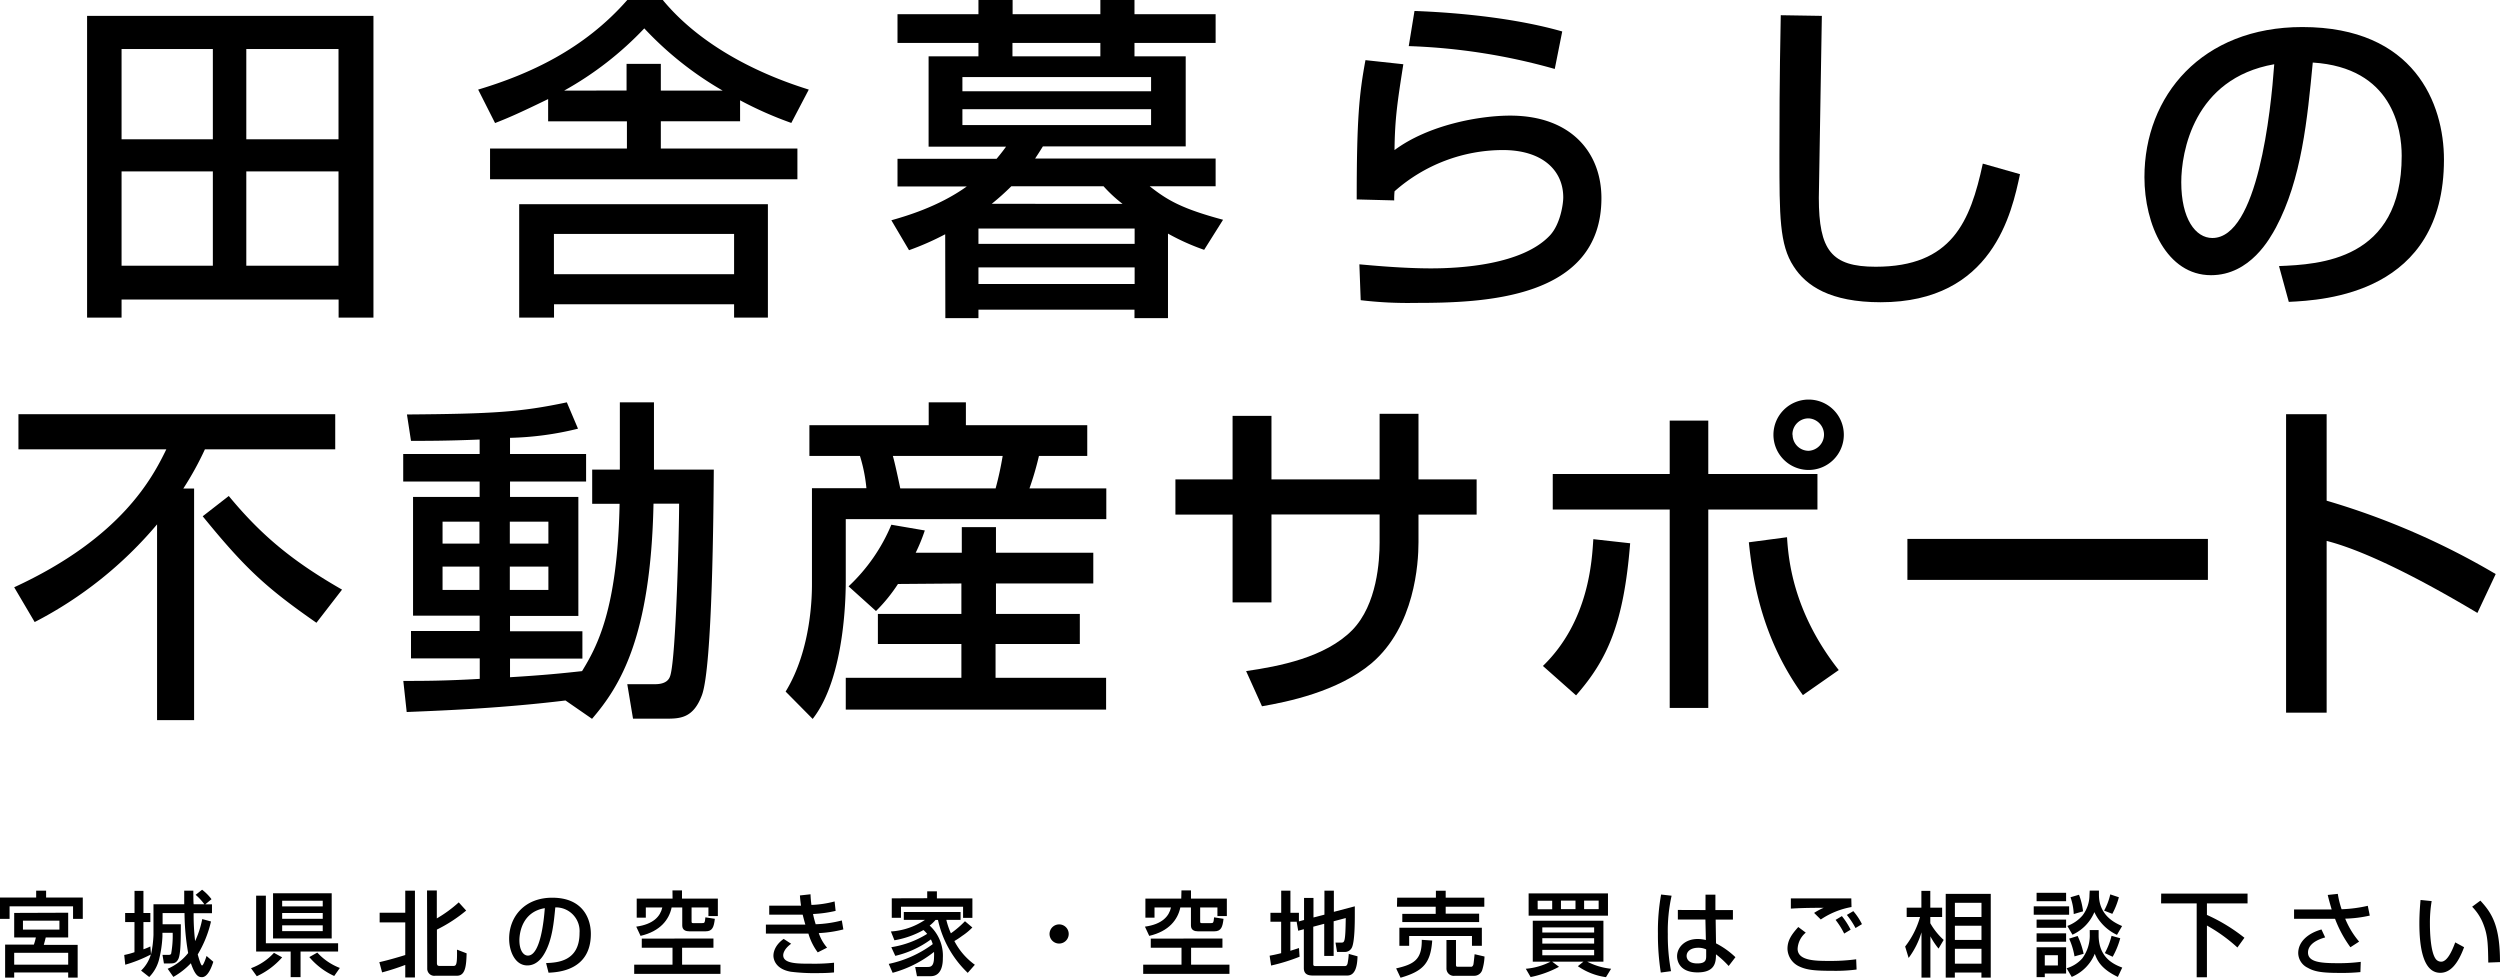 <svg xmlns="http://www.w3.org/2000/svg" viewBox="0 0 488.02 190.86"><g id="レイヤー_2" data-name="レイヤー 2"><g id="メイン01"><path d="M72.9,3.1V62H66.1V58.47H23.73V62H17V3.1ZM23.73,9.57V27.19H41.55V9.57Zm0,23.89V51.87H41.55V33.46ZM48.08,9.57V27.19h18V9.57Zm0,23.89V51.87h18V33.46Z"/><path d="M107,19.34c-5.8,2.83-8,3.76-10.36,4.68l-3.3-6.53c10-3,20.66-7.85,29.11-17.49h6.93c9.5,11.48,24.54,16.23,28.5,17.49L154.47,24a72.56,72.56,0,0,1-10-4.42v4.09H129V29h26.66v6h-60V29h26.72V23.69H107Zm42.9,20.52V62h-6.6V59.4H108.15V62h-6.8V39.86Zm-41.77,5.81v7.85h35.17V45.67Zm14.18-28V12.47H129v5.22h12.08A66,66,0,0,1,125.77,5.54a64.93,64.93,0,0,1-15.65,12.15Z"/><path d="M184.51,45.73a54.51,54.51,0,0,1-7.06,3.11L174,43c2.51-.72,9.11-2.57,14.72-6.6H175.2V31h19.34c.59-.72,1-1.19,1.85-2.37H181.27V11H191V8.38H175.2V2.77H191V0h6.67V2.77H214.8V0h6.66V2.77H237.3V8.38H221.46V11h10V28.58H203.58c-.66,1.05-.73,1.18-1.52,2.37H237.3v5.41H224.43c3.44,2.71,6.21,4.36,14.32,6.54l-3.69,5.87A44,44,0,0,1,228,45.6V62.1h-6.54V60.45H191V62.1h-6.46Zm3.36-30.68v2.77H224.7V15.05Zm0,6.27v3.1H224.7v-3.1ZM191,44.61v3h30.49v-3Zm0,7.59v3.24h30.49V52.2Zm28.12-12.41a27.51,27.51,0,0,1-3.7-3.43h-18a49.63,49.63,0,0,1-3.83,3.43ZM197.64,11H214.8V8.38H197.64Z"/><path d="M273.94,12.54c-1.13,7.26-1.65,10.49-1.72,16.76,6.67-4.95,16.63-6.73,22.57-6.73,11.94,0,17.82,7.26,17.82,16.1,0,19.8-23.17,20.46-36.3,20.46a77.33,77.33,0,0,1-10.69-.53l-.26-7c2.31.2,8.38.79,14,.79s17.82-.66,23.23-6.47c2-2.18,2.57-6.07,2.57-7.39,0-5.21-4-9.24-11.81-9.24a32,32,0,0,0-21.12,8.05,15.22,15.22,0,0,0-.07,1.78l-7.32-.19c0-15.51.46-20.46,1.71-27.19Zm29.56.92A118.81,118.81,0,0,0,275,9l1.12-6.86c3.24.13,17.16.66,28.84,4Z"/><path d="M355.64,3.1c-.06,5.61-.59,33.79-.59,35.51,0,10.23,2.44,13.46,11.09,13.46,14.91,0,18.48-8.84,20.92-20.13L394.32,34c-1.59,7.45-5.28,25-27.19,25-9.9,0-14.59-3.23-17-7-2.77-4.22-2.77-9.9-2.77-21.58,0-5.87,0-14.65.26-27.45Z"/><path d="M444.88,51.94c7.85-.33,23.95-1.06,23.95-21.52,0-5.21-1.78-17.22-17.36-18.21-1.05,11-2.17,22.77-7.19,32.2-1.12,2.05-5,9.31-12.67,9.31-8.64,0-13-9.9-13-19.14,0-15.9,11.22-29.3,30.82-29.3,21.91,0,27.65,15,27.65,25.87,0,26.2-23.43,27.45-30.29,27.78ZM425.8,35.57c0,7.13,2.77,10.89,6.07,10.89,8.85,0,11.42-24.68,12.08-33.92C428.18,15.31,425.8,29.76,425.8,35.57Z"/><path d="M30.66,102.36A77.85,77.85,0,0,1,6.77,121.43l-4-6.79c21.05-9.7,27.06-21.52,29.7-26.93H3.6V80.85H65.44v6.86H40a60.55,60.55,0,0,1-4.22,7.66h2.11v45.2H30.66Zm14-5.54c6.47,7.85,12.67,12.87,22.11,18.28l-5,6.47C52,114.77,47.88,111,39.57,100.78Z"/><path d="M110.39,136.74c-12,1.46-22.77,1.92-31,2.25l-.66-6.07c3.83,0,8,0,14.92-.4v-4H80.23v-5.34h13.4v-3h-13V97h13V94H78.71V88.63H93.63V85.8c-6.27.26-10.17.26-13.4.26l-.79-5.15c16.82-.13,22.17-.46,31.21-2.37l2.18,5.14a60.37,60.37,0,0,1-13.27,1.79v3.16h14.85V94H99.56v3H112.9v23.23H99.56v3h14.13v5.34H99.56v3.63c6.67-.4,10.43-.79,14.06-1.19,2.9-4.75,6.93-12,7.33-32.66H115.6V91.67H121V78.54h6.66V91.67h11.68c-.06,7.85-.26,38.41-2.31,44-1.71,4.62-4.35,4.62-7.19,4.62h-6.27l-1.12-6.73h5.41c2.44,0,2.84-1.19,3-1.72,1.12-3.76,1.71-28.44,1.71-33.52h-5c-.53,26.06-6.53,35.63-12,42Zm-24-34.91v4.29h7.2v-4.29Zm0,8.78v4.55h7.2v-4.55Zm13.13-8.78v4.29h7.53v-4.29Zm0,8.78v4.55h7.53v-4.55Z"/><path d="M158,83h23.29V78.54h7.26V83h23.69v6h-9.43a59.73,59.73,0,0,1-1.85,6.34h15v6H165.1v11.94c0,2.11,0,18.81-6.46,27.06L153.36,135c5.14-8.38,5.14-19.2,5.14-21.05V95.3h10.63A31,31,0,0,0,167.87,89H158Zm17.29,31a31.45,31.45,0,0,1-4.29,5.28l-5.35-4.82A34.81,34.81,0,0,0,174,102.43l6.53,1.12a34.84,34.84,0,0,1-1.78,4.35h9v-5h6.67v5h19v6h-19v5.94h16.37v5.87H194.34v6.6h21.58v6.21H165.1v-6.21h22.57v-6.6h-16.3v-5.87h16.3v-5.94Zm-1-25c.39,1.32,1.12,4.76,1.45,6.34h18.61c.59-2.18,1-4.09,1.38-6.34Z"/><path d="M269.31,80.78h7.59v12.8h11.35v6.87H276.9v5.41c0,4.09-.72,16.43-9.17,23.62-6.6,5.55-16.43,7.53-21.38,8.39l-3.1-6.87c6.4-.92,15.44-2.64,20.72-8,4.88-5,5.34-13.6,5.34-17.1v-5.47H248.2v17.16h-7.59V100.45H229.45V93.58h11.16V81.18h7.59v12.4h21.11Z"/><path d="M301.19,130c9.05-8.77,9.57-20.72,9.84-24.75l7.19.8c-1.25,15.64-4.42,22.7-10.56,29.69ZM333.47,82.1V92.53h21.31v6.93H333.47V138.2h-7.53V99.46H303.11V92.53h22.83V82.1Zm15.37,22.77c.27,4.09,1.06,14.45,10.1,25.93l-7,4.89c-7.65-10.56-9.7-21.45-10.55-29.83Zm11.09-20A6.87,6.87,0,1,1,353.07,78,6.86,6.86,0,0,1,359.93,84.87Zm-10,0A3.13,3.13,0,0,0,353.07,88a3.17,3.17,0,0,0,0-6.33A3.12,3.12,0,0,0,349.9,84.87Z"/><path d="M431,105.2v8H372.34v-8Z"/><path d="M454.18,80.85V97.74a145.39,145.39,0,0,1,33,14.32l-3.57,7.59c-7.39-4.42-20.39-11.75-29.43-14.06v33.53h-7.92V80.85Z"/><path d="M14.26,179.37v-2.45H1.87v2.45H0V175.2H7.06v-1.34H9v1.34h7.16v4.17Zm-.95-1.2V183H8.93c-.13.5-.16.66-.38,1.44h6.61v6.39H13.31v-1H2.77v1H1V184.4H6.61A10.09,10.09,0,0,0,7,183H2.77v-4.79ZM2.77,186v2.31H13.31V186Zm1.71-6.28v1.75H11.6v-1.75Z"/><path d="M27.54,189.47a7.15,7.15,0,0,0,1.91-3.15,26.94,26.94,0,0,1-5,2l-.2-1.9a16.42,16.42,0,0,0,2-.54V180H24.43v-1.78h1.83v-4.32H28v4.32h1.35V180H28v5.31a10.18,10.18,0,0,0,1.35-.56l.13,1.55a21.67,21.67,0,0,0,.48-3.78v-6h6c0-1.93,0-2.14,0-2.66h1.78c0,.37,0,2.16.06,2.66h2.09a10.28,10.28,0,0,0-1.7-1.84l1.26-1a9.62,9.62,0,0,1,1.84,1.85l-1.21,1h1.3v1.73H37.8a43.32,43.32,0,0,0,.29,5.45,19,19,0,0,0,1.39-4.3l1.71.47a22.1,22.1,0,0,1-2.59,6.43c.12.45.59,2.16.84,2.16s.74-1.37.88-1.86l1.32,1.14c-.27.83-1,3-2.23,3-.69,0-1.32-.32-2.15-2.72a14.5,14.5,0,0,1-3.42,2.67l-1.11-1.59a10.17,10.17,0,0,0,4-3.07,46.84,46.84,0,0,1-.71-7.8H31.74v2.18H35.3c0,2.73,0,5.78-.49,6.79-.43.86-1,.86-1.72.86H32l-.28-1.67h1.17c.32,0,.45-.08.52-.24a19.92,19.92,0,0,0,.3-4.07h-2v.7a22.54,22.54,0,0,1-.58,4.16,7.56,7.56,0,0,1-2,3.77Z"/><path d="M55.08,186.88a14.83,14.83,0,0,1-4.95,3.69L49,189A11.26,11.26,0,0,0,53.48,186Zm-3.18-2.75H66v1.62H58.67v5H56.74v-5H50V174.84H51.9Zm1.4-9.76H64.75v8.82H53.3Zm1.78,1.46v1.11H63v-1.11Zm0,2.39v1.14H63v-1.14Zm0,2.41v1.14H63v-1.14Zm10.16,9.89a13.93,13.93,0,0,1-4.86-3.69l1.56-.88a11.56,11.56,0,0,0,4.4,3Z"/><path d="M74.05,187.82c1.75-.38,4.38-1.17,5.06-1.39v-6.37h-5v-1.89h5v-4.31H81v16.95H79.11v-2.45a45.48,45.48,0,0,1-4.52,1.46Zm9.31-14h1.91v5.46a25,25,0,0,0,4.28-3.13L91,177.75a28.64,28.64,0,0,1-5.71,3.71V188c0,.56.29.56.63.56h2.47c.63,0,.88,0,.82-3.18l1.88.72c-.07,2.39-.22,4.37-1.88,4.37H85a1.38,1.38,0,0,1-1.6-1.4Z"/><path d="M106.6,188c2.14-.09,6.53-.28,6.53-5.87a4.63,4.63,0,0,0-4.73-5c-.29,3-.6,6.22-2,8.79-.31.56-1.37,2.54-3.46,2.54-2.36,0-3.55-2.7-3.55-5.22,0-4.34,3.06-8,8.41-8,6,0,7.54,4.11,7.54,7.06,0,7.15-6.39,7.49-8.26,7.58Zm-5.21-4.46c0,1.94.76,3,1.66,3,2.41,0,3.12-6.73,3.3-9.26C102,178,101.39,182,101.39,183.57Z"/><path d="M139.27,183.21V185h-6.12v3.31h7.49v1.8H123.8v-1.8h7.48V185h-6v-1.78Zm-8-9.4h1.86v1.6h7v3.41h-1.84v-1.68H135v2.63c0,.31,0,.43.29.43H137c.54,0,.59,0,.7-1.13l1.84.29c-.18,1.54-.43,2.44-1.78,2.44h-3.23c-.59,0-1.35-.19-1.35-1.13v-3.53h-2.07c-.5,2.38-2.21,4.65-6.07,5.55l-.84-1.8c3.35-.47,4.7-2,5.09-3.75h-3.22v2h-1.78v-3.73h7Z"/><path d="M158.22,174.57a19.76,19.76,0,0,0,.18,2.08,20.33,20.33,0,0,0,4.52-.68l.2,1.84a23.69,23.69,0,0,1-4.41.61,19.57,19.57,0,0,0,.52,2,23.24,23.24,0,0,0,5.1-.74l.3,1.75a23.83,23.83,0,0,1-4.8.72,8.55,8.55,0,0,0,1.62,2.84l-1.82.92a11.5,11.5,0,0,1-1.82-3.66c-.72,0-1.33,0-2.07,0h-6.23v-1.76h6.37l1.33,0c-.09-.31-.25-.86-.52-1.94h-6.53V176.8h5.6c.05,0,.5,0,.61,0-.15-1-.18-1.49-.22-2Zm-3.78,9.66c-1.38,1-1.55,1.91-1.55,2.24,0,1.65,2.76,1.65,5.42,1.65a36.47,36.47,0,0,0,4.5-.19v1.9c-.64.06-1.6.13-3.36.13a36.66,36.66,0,0,1-5.08-.27c-3.35-.59-3.39-2.88-3.39-3.13s0-1.86,2-3.28Z"/><path d="M189.81,181.05a11.73,11.73,0,0,1-2,1.65,15.67,15.67,0,0,1-1.51,1,13.2,13.2,0,0,0,4,4.63l-1.39,1.58a20.21,20.21,0,0,1-5.81-10.33h-.47a8.41,8.41,0,0,1-1.15,1.1,8,8,0,0,1,2.57,6.37c0,.65,0,3.51-2.38,3.51H179l-.35-1.8H181c.6,0,1.33,0,1.33-1.94a9.88,9.88,0,0,0,0-1,22.46,22.46,0,0,1-8.08,4.08l-.76-1.74a22,22,0,0,0,8.59-3.86,5.92,5.92,0,0,0-.36-.92,19.1,19.1,0,0,1-6.95,3.21l-.78-1.69a18.66,18.66,0,0,0,7-2.6,7.35,7.35,0,0,0-.72-.75,17.61,17.61,0,0,1-5.67,2l-.69-1.72a13.39,13.39,0,0,0,6.66-2.27h-4.14v-1.53h11.08v1.53h-2.78a14.82,14.82,0,0,0,.89,2.63,19.24,19.24,0,0,0,2.75-2.36ZM181,175.34V174h1.89v1.37h6.93v3.8H188V177H175.88v2.16h-1.8v-3.8Z"/><path d="M208.62,182.33a1.87,1.87,0,1,1-1.87-1.88A1.86,1.86,0,0,1,208.62,182.33Z"/><path d="M238.63,183.21V185h-6.12v3.31H240v1.8H223.16v-1.8h7.48V185h-6v-1.78Zm-8-9.4h1.86v1.6h7v3.41h-1.84v-1.68h-3.37v2.63c0,.31,0,.43.29.43h1.73c.54,0,.59,0,.7-1.13l1.84.29c-.18,1.54-.43,2.44-1.78,2.44h-3.23c-.59,0-1.35-.19-1.35-1.13v-3.53h-2.07c-.5,2.38-2.21,4.65-6.07,5.55l-.84-1.8c3.35-.47,4.7-2,5.09-3.75h-3.22v2h-1.78v-3.73h7Z"/><path d="M253.24,179.93h-1.35v5.67c.81-.25,1.16-.36,1.68-.54l.12,1.7a36.58,36.58,0,0,1-5.56,1.72l-.29-1.92c.58-.11,1-.18,2.25-.49v-6.14H248v-1.74h2.1v-4.33h1.8v4.33h1.66v1.67l1-.27v-4.3h1.84v3.81l2.14-.55v-4.69h1.84V178l4.09-1.08c0,.49,0,.85,0,1.48,0,1.49,0,5.47-.59,6.61a1.51,1.51,0,0,1-1.5.81H261L260.7,184h1.11c.65,0,.83,0,.89-4.79l-2.36.63v6.77H258.5v-6.28l-2.14.57v7.35c0,.34.29.34.5.34h5.53c.38,0,.54-.07.67-.52a14.22,14.22,0,0,0,.23-1.86l1.71.47c-.05,2-.47,3.75-2,3.75h-6.73c-1,0-1.75-.29-1.75-1.46v-7.58l-1.1.3-.3-1.74Z"/><path d="M279.58,183.6c-.31,4.49-1.84,6-6.18,7.26l-.86-1.82c3.4-.79,5.06-1.65,5-5.58Zm-6.84-8.37h7.56v-1.35h1.91v1.35h7.54V177h-7.54v1.36h6.53V180h-15v-1.6h6.52V177h-7.56Zm.43,5.87h16.1v3.53h-1.93v-1.91H275.08v1.91h-1.91Zm16.62,5.62a10,10,0,0,1-.47,2.7,1.63,1.63,0,0,1-1.51,1.06H284a1.43,1.43,0,0,1-1.64-1.42V183.5h1.86v4.79c0,.25,0,.43.34.43h2.67c.12,0,.32-.15.39-.45s.2-1.73.24-2Z"/><path d="M297.85,189.11a12.91,12.91,0,0,0,4.82-1.38h-3.46v-8H313v8h-3.15a12.91,12.91,0,0,0,4.65,1.38l-1,1.64a12.72,12.72,0,0,1-5.49-2.14l1.08-.88H303l1.33,1a20.21,20.21,0,0,1-5.54,2Zm.55-14.71h15.49v4.34H298.4Zm1.77,3.1H303v-1.67h-2.84Zm.9,4.54h10.12v-1H301.07Zm0,2.16h10.12v-1.06H301.07Zm0,2.27h10.12v-1.05H301.07Zm3.64-9h2.84v-1.67h-2.84Zm4.52,0h2.84v-1.67h-2.84Z"/><path d="M326.31,174.85a31.61,31.61,0,0,0-.74,7.53,37,37,0,0,0,.63,7.2l-2,.27a47.54,47.54,0,0,1-.56-7.63,39.52,39.52,0,0,1,.62-7.6Zm6.62,2.8v-3h1.93v3h3.42v1.87h-3.37l.07,4.63a16,16,0,0,1,3.79,2.7l-1.32,1.72a17.73,17.73,0,0,0-2.48-2.28c0,1.46-.11,3.53-3.59,3.53-3.87,0-4-2.7-4-3.15,0-1.75,1.55-3.37,4-3.37a6.51,6.51,0,0,1,1.62.2l-.09-4h-5.38v-1.87Zm.13,7.68a3.6,3.6,0,0,0-1.55-.32c-1.39,0-2.27.67-2.27,1.6,0,.29.13,1.46,2.09,1.46,1.69,0,1.73-.74,1.73-1.51Z"/><path d="M352.5,182.06a4.38,4.38,0,0,0-1.59,3.15c0,2.34,3.46,2.37,6.16,2.37a37.1,37.1,0,0,0,5.27-.32l.08,2a31.58,31.58,0,0,1-4.69.25c-3.54,0-5.07-.16-6.6-.9a3.91,3.91,0,0,1-2.2-3.39c0-1.65.79-2.79,2.11-4.26Zm8.93-5a15.64,15.64,0,0,0-6,2.43l-1.3-1.28a11.29,11.29,0,0,1,1.87-1c-3.71,0-5.26.09-6.41.16v-2c.54,0,2.77,0,3.68,0l8.12,0ZM360,182.24a15.58,15.58,0,0,0-1.68-2.67l1.23-.74a14.67,14.67,0,0,1,1.71,2.65Zm2.21-1.08a15.56,15.56,0,0,0-1.69-2.56l1.26-.74a12,12,0,0,1,1.69,2.54Z"/><path d="M371.9,184.77a16.85,16.85,0,0,0,2.91-5.77H372.2v-1.81h2.87V173.9h1.74v3.29h2.31V179h-2.31v1.22a13.24,13.24,0,0,0,2.61,3.26l-1,1.69a14.1,14.1,0,0,1-1.59-2.39v8.06h-1.74V182a16,16,0,0,1-2.51,5Zm16.71-10.28v16.35h-1.82v-1H381.6v1h-1.78V174.49Zm-7,1.75V179h5.19v-2.76Zm0,4.47v2.77h5.19v-2.77Zm0,4.5v2.91h5.19v-2.91Z"/><path d="M397,176.92h6.91v1.64H397Zm6.32-1h-5.76v-1.64h5.76Zm-5.76,3.59h5.76v1.6h-5.76Zm0,2.68h5.76v1.64h-5.76Zm0,2.72h5.76v5.13h-4.16v.7h-1.6Zm1.6,1.55v2h2.56v-2Zm8.77-4.9h1.74v1c0,4.5,3.12,5.75,4.61,6.32l-.86,1.82c-3.13-1.49-4-3.08-4.5-4.52a8.32,8.32,0,0,1-4.5,4.52l-1-1.69a6.51,6.51,0,0,0,3.06-1.93,7.45,7.45,0,0,0,1.46-4.41Zm0-7.71h1.8v.81c0,4.16,3.31,5.58,4.52,6.11l-1,1.72a9.07,9.07,0,0,1-4.41-4.44,8.4,8.4,0,0,1-4.28,4.41l-1-1.71a7.24,7.24,0,0,0,2.93-2,6.54,6.54,0,0,0,1.39-4Zm-2.36,8.86a15.68,15.68,0,0,1,1.17,3.48l-1.78.5a13.81,13.81,0,0,0-1.05-3.46Zm.27-8.05a13.68,13.68,0,0,1,.79,3.24l-1.82.53a11.34,11.34,0,0,0-.63-3.28Zm7.78.49a14.47,14.47,0,0,1-1.28,3.24l-1.6-.63a11.88,11.88,0,0,0,1.2-3.17Zm.27,8a15.68,15.68,0,0,1-1.48,3.62l-1.53-.72a13.69,13.69,0,0,0,1.31-3.37Z"/><path d="M421.88,174.44h16.86v1.91h-7.93v2.25a34.1,34.1,0,0,1,7.32,4.46l-1.37,1.9a31.49,31.49,0,0,0-5.95-4.29v10.1h-2V176.35h-6.95Z"/><path d="M456.36,174.49a17,17,0,0,0,.74,3,26.38,26.38,0,0,0,5.11-.67l.39,1.91a24.36,24.36,0,0,1-4.8.6,16.5,16.5,0,0,0,2.72,4.48l-1.7,1.1a23.3,23.3,0,0,1-3-5.55h-8v-1.83h7.34c-.46-1.54-.64-2.29-.77-2.83Zm-2.47,8.5c-2.81.79-3.35,2.09-3.35,2.94,0,1.82,2.29,2.09,5.67,2.09a33,33,0,0,0,4.63-.26l-.07,2a36.91,36.91,0,0,1-4.21.16c-3.52,0-4.87-.31-6.07-1a3.24,3.24,0,0,1-1.86-2.87c0-2.19,1.88-3.87,4.54-4.61Z"/><path d="M474.68,175.9a25.28,25.28,0,0,0-.34,4.43c0,1.76.14,5.69,1.2,6.95a1.34,1.34,0,0,0,1,.45c1.16,0,2.09-2,2.74-3.77l1.73.94c-1.23,3.35-2.74,5-4.65,5-3.4,0-4.08-5.13-4.08-9.67,0-2,.16-3.71.23-4.55Zm11.05,12c-.05-3.39-.09-5.14-.84-7.17a9.93,9.93,0,0,0-2.31-3.73l1.61-1.19c2.25,2.44,3.83,4.88,3.83,12Z"/></g></g></svg>